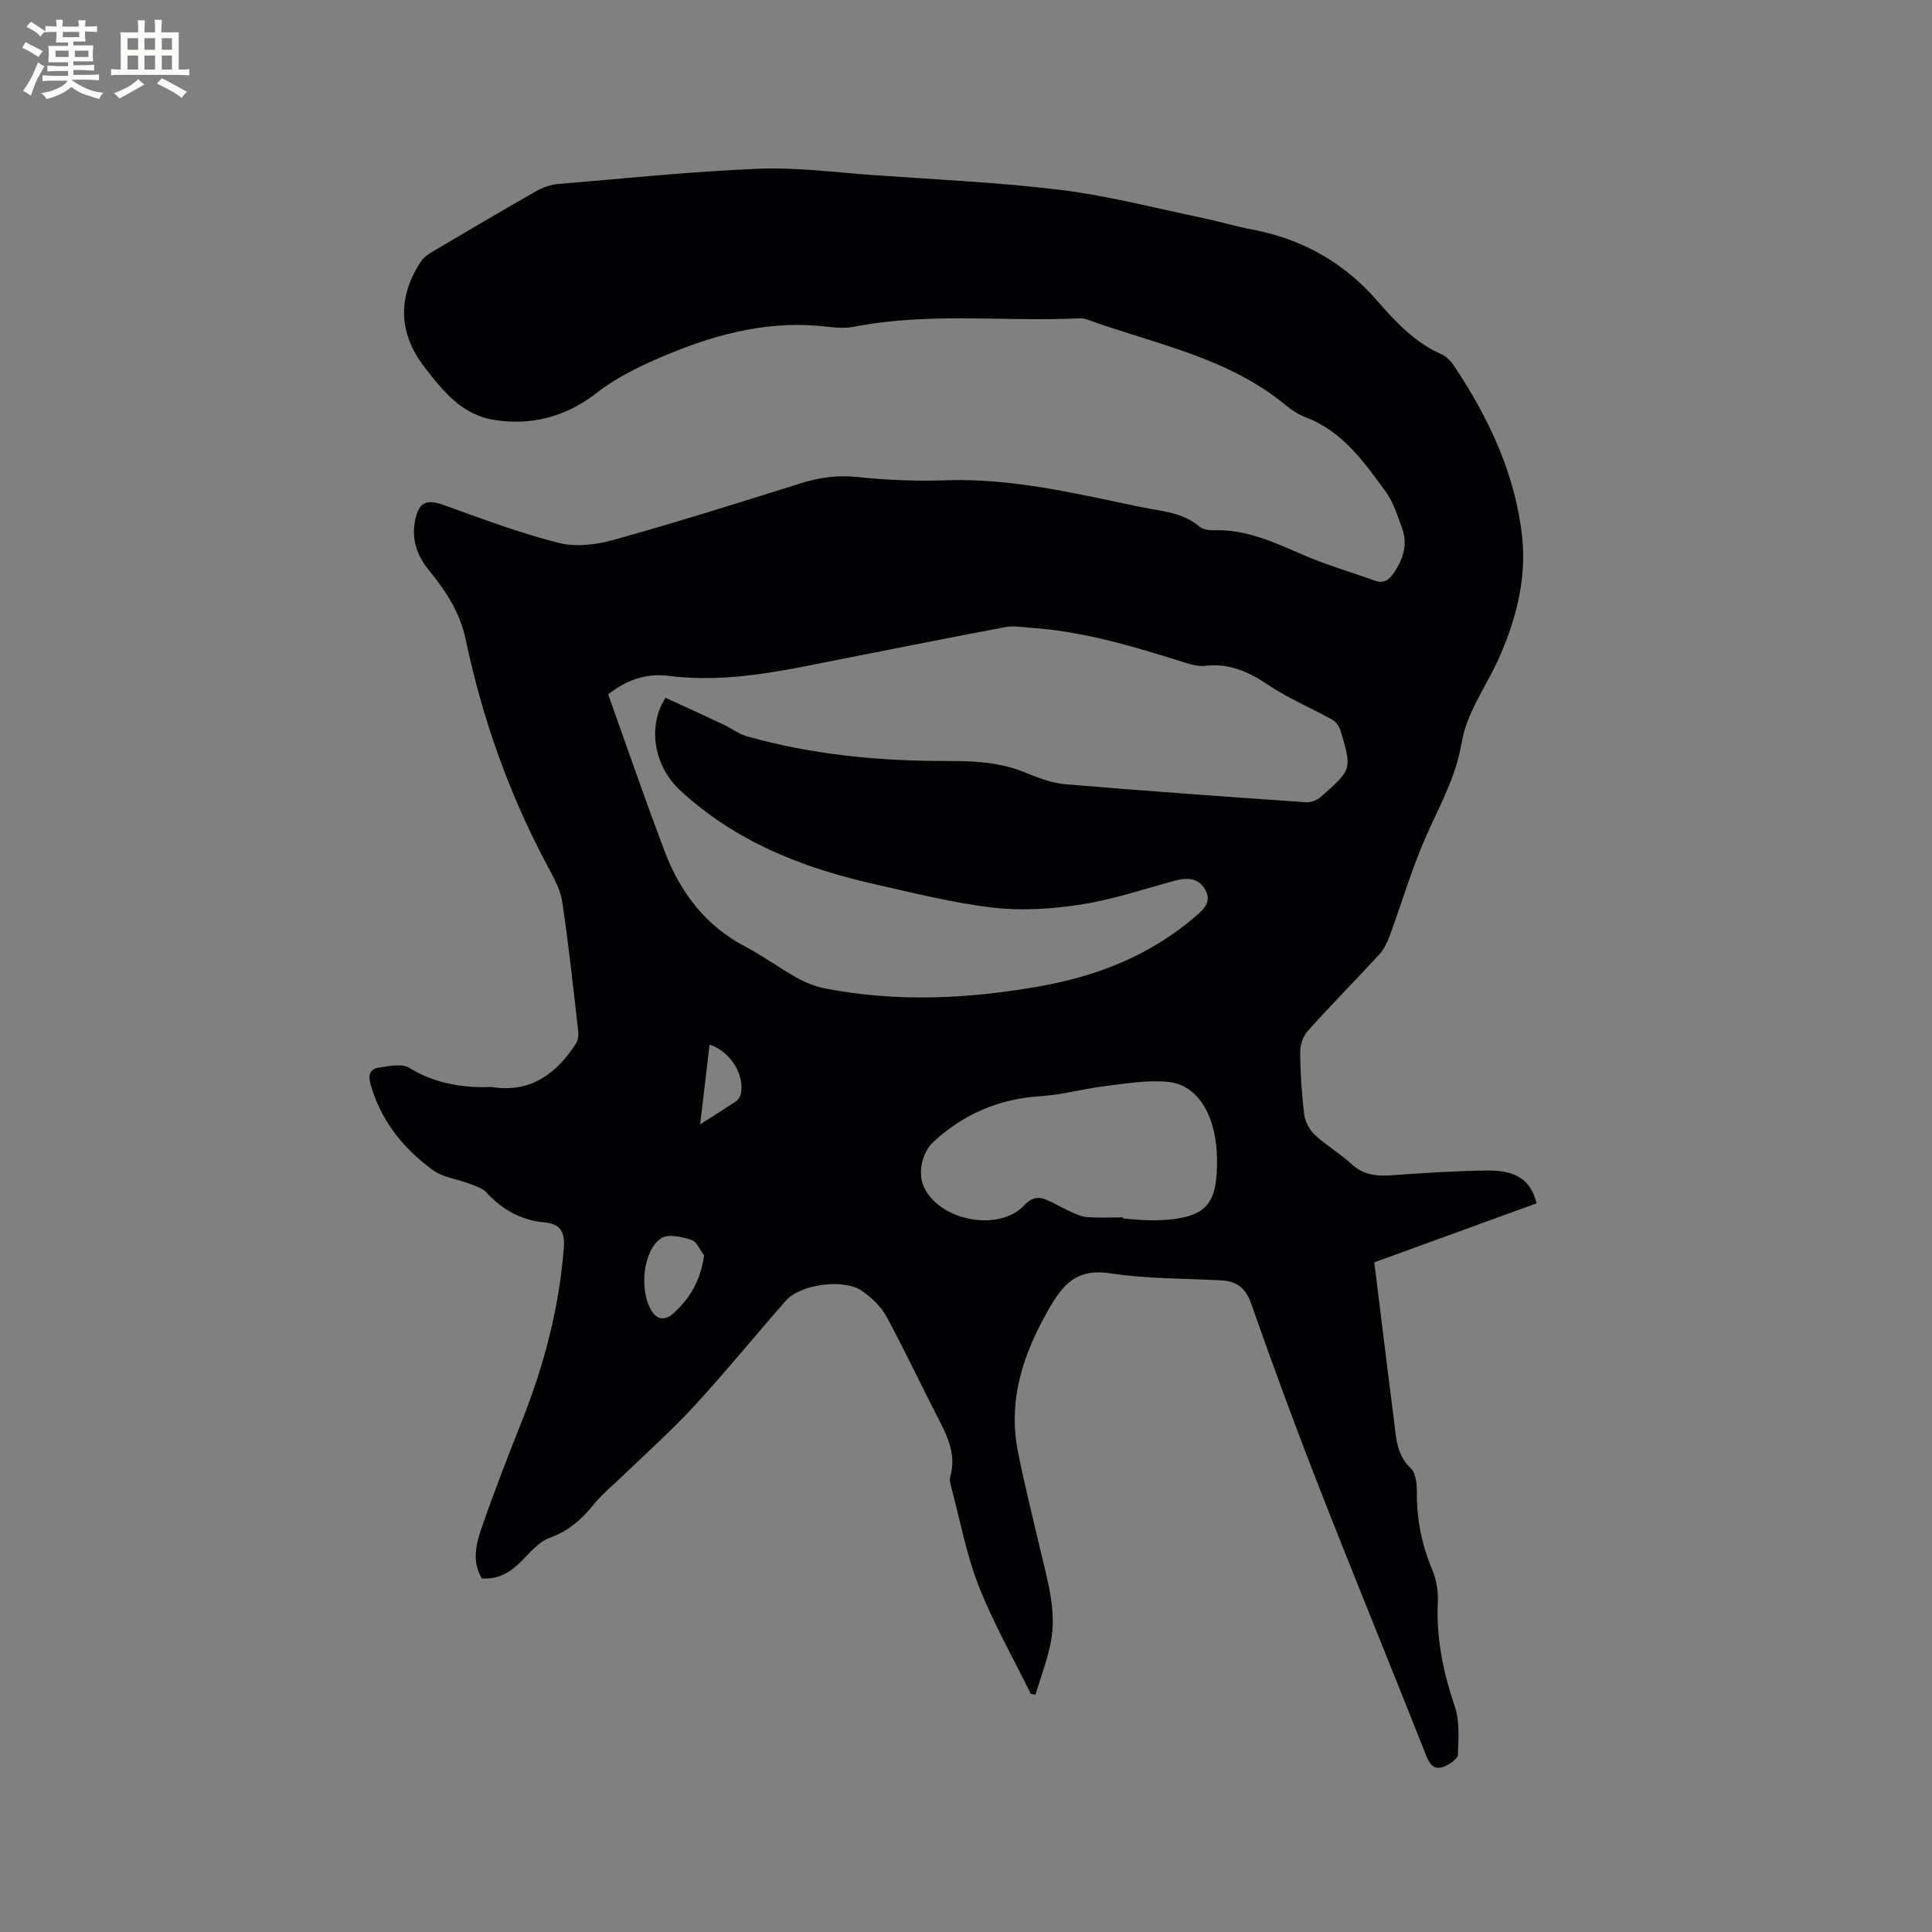 <svg enable-background="new 0 0 400 400" viewBox="0 0 400 400" xmlns="http://www.w3.org/2000/svg"><rect x="0" y="0" width="400" height="400" fill="#808080" stroke="none"/><path d="m318.12 249.14c-11.09 4.03-22.21 8.08-33.59 12.22.91 7.37 1.82 14.7 2.73 22.03.43 3.47.86 6.94 1.32 10.41.48 3.62.44 7.3 3.51 10.21 1.08 1.02 1.28 3.35 1.26 5.07-.04 5.49 1 10.68 3.12 15.76.87 2.07 1.33 4.52 1.22 6.75-.38 7.55 1.12 14.67 3.53 21.79 1.03 3.05.73 6.63.62 9.95-.03.82-1.56 1.84-2.61 2.32-2.06.95-3.11-.06-3.93-2.13-7.36-18.6-14.96-37.12-22.25-55.75-4.9-12.52-9.55-25.13-13.99-37.82-1.19-3.4-3.07-4.71-6.37-4.88-7.62-.39-15.32-.29-22.82-1.44-6.52-1-9.46 1.78-12.47 6.96-5.47 9.41-8.79 19.05-6.65 29.96 1.35 6.85 3.08 13.63 4.66 20.43 1.44 6.19 3.37 12.37 2.19 18.79-.69 3.77-2.12 7.4-3.22 11.09-.32-.05-.64-.1-.96-.15-3.65-7.45-7.79-14.71-10.81-22.41-2.56-6.53-3.84-13.57-5.66-20.39-.19-.7-.41-1.52-.22-2.17 1.31-4.48-.5-8.24-2.47-12.05-3.63-7.05-7-14.24-10.78-21.21-1.11-2.05-3.06-3.83-5-5.2-3.72-2.63-12.76-1.42-15.77 2-6.37 7.24-12.45 14.73-18.98 21.83-4.64 5.05-9.82 9.62-14.75 14.4-2.05 1.98-4.3 3.8-6.08 6-2.51 3.1-5.24 5.5-9.16 6.91-2.3.83-4.12 3.18-5.99 5.01-2.23 2.18-4.66 3.62-8.01 3.36-1.97-3.33-1.27-6.85-.16-10.08 2.62-7.59 5.53-15.08 8.49-22.54 4.6-11.59 7.74-23.51 8.67-35.98.23-3.03-.68-4.8-3.97-5.1-4.84-.43-8.79-2.64-12.09-6.23-.84-.91-2.28-1.32-3.52-1.8-2.51-.96-5.44-1.27-7.52-2.79-6.19-4.52-10.86-10.32-12.96-17.93-.52-1.9.08-3.07 1.76-3.31 2.1-.3 4.77-.9 6.32.06 4.83 2.98 9.97 3.98 15.46 4 .64 0 1.28-.08 1.91.01 7.87 1.14 13.06-2.86 17.09-8.98.46-.69.59-1.77.49-2.63-1.02-8.95-1.97-17.91-3.31-26.82-.38-2.52-1.75-4.96-2.98-7.27-7.98-14.85-13.54-30.56-17.01-47.03-1.15-5.44-4.04-9.97-7.51-14.18-2.57-3.12-3.79-6.6-2.92-10.63.8-3.7 2.4-4.25 5.97-2.97 7.85 2.82 15.69 5.78 23.76 7.82 3.56.9 7.84.35 11.48-.67 12.94-3.62 25.78-7.64 38.6-11.68 3.91-1.23 7.67-1.73 11.81-1.29 6.08.64 12.25.88 18.37.67 13.74-.46 26.93 2.79 40.2 5.53 4.18.86 8.63 1.06 12.18 4.06.72.61 2.01.78 3.02.75 6.47-.19 12.12 2.34 17.88 4.87 5 2.2 10.29 3.74 15.44 5.58 1.86.67 2.98-.25 3.95-1.7 1.85-2.78 2.85-5.76 1.69-9.02-.96-2.67-1.83-5.53-3.47-7.77-4.48-6.13-8.9-12.44-16.49-15.32-1.46-.56-2.87-1.44-4.07-2.44-12.05-10.04-27.25-12.76-41.41-17.89-.48-.17-1.05-.2-1.57-.17-15.52.7-31.14-1.3-46.58 1.74-1.73.34-3.61.2-5.39-.01-11.5-1.4-22.31 1.25-32.81 5.6-5.36 2.21-10.53 4.6-15.23 8.26-6.22 4.84-13.68 6.77-21.57 5.33-2.55-.46-5.19-1.8-7.2-3.46-2.58-2.13-4.73-4.85-6.78-7.54-5.31-6.97-5.45-14.52-.53-21.8.56-.82 1.51-1.45 2.39-1.98 7.11-4.2 14.23-8.4 21.41-12.49 1.33-.76 2.92-1.33 4.44-1.46 13.83-1.17 27.66-2.6 41.52-3.17 7.9-.32 15.86.74 23.78 1.31 13 .93 26.05 1.5 38.97 3.09 9.84 1.22 19.52 3.77 29.26 5.79 3.42.71 6.78 1.74 10.2 2.38 10.35 1.95 18.98 6.77 25.94 14.76 3.81 4.38 7.8 8.66 13.33 11.09 1.08.48 2.04 1.57 2.72 2.59 7.14 10.8 12.6 22.36 13.97 35.37.93 8.84-1.47 17.54-5 25.32-2.59 5.71-6.51 10.92-7.57 17.26-1.18 7.05-4.63 13.07-7.43 19.45-2.92 6.65-4.96 13.68-7.48 20.52-.5 1.34-1.19 2.73-2.15 3.77-4.88 5.31-9.95 10.44-14.77 15.8-.98 1.09-1.59 2.94-1.58 4.43.04 4.34.32 8.7.86 13 .19 1.47 1.14 3.12 2.25 4.15 2.32 2.15 5.14 3.77 7.46 5.93 2.41 2.24 5.05 2.61 8.14 2.39 6.65-.47 13.32-.91 19.99-1 6.13-.07 9.12 2.09 10.24 6.8zm-192.2-105.37c3.95 11.05 7.65 21.86 11.71 32.54 3.21 8.44 8.41 15.34 16.66 19.67 3.65 1.91 7 4.4 10.6 6.41 1.81 1.01 3.82 1.84 5.84 2.24 14.86 2.91 29.72 2.2 44.54-.43 11.88-2.11 22.8-6.38 32.08-14.33 1.74-1.49 3.61-3.07 2.22-5.61-1.4-2.56-3.79-2.61-6.37-1.91-6.44 1.74-12.82 3.9-19.37 4.92-5.99.93-12.27 1.34-18.26.64-8.38-.98-16.64-3.08-24.9-4.95-14.75-3.34-28.49-8.83-39.83-19.3-5.3-4.89-6.96-13.04-3.06-19.2 3.95 1.82 8.02 3.67 12.07 5.58 1.6.75 3.07 1.92 4.74 2.39 13.55 3.83 27.46 5.15 41.46 5.13 5.58-.01 10.92.21 16.14 2.36 2.72 1.12 5.61 2.22 8.5 2.46 16.57 1.4 33.15 2.57 49.74 3.72.99.07 2.25-.44 3.01-1.1 6.49-5.69 6.5-5.72 4.08-13.82-.26-.86-1.01-1.81-1.8-2.24-4.32-2.4-8.94-4.31-13.02-7.05-4.11-2.76-8.15-4.66-13.22-4.03-1.49.18-3.14-.36-4.64-.83-10.31-3.24-20.65-6.34-31.53-7.06-1.68-.11-3.42-.46-5.03-.16-11.13 2.09-22.24 4.32-33.35 6.5-12.04 2.37-24.01 5.21-36.49 3.62-4.48-.59-8.77.8-12.52 3.84zm106.64 108.27v.24c1.79.13 3.58.34 5.38.36 1.79.02 3.61-.03 5.38-.28 5.44-.78 7.88-2.75 8.46-8.12.4-3.69.24-7.69-.78-11.22-1.28-4.42-4.15-8.53-9.15-9.03-4.33-.43-8.82.37-13.21.9-4.4.53-8.74 1.79-13.15 2.06-8.63.53-15.98 3.68-22.28 9.5-2.25 2.08-3.2 6.17-2.04 9.01 2.93 7.19 15.54 9.78 20.88 4.09 1.56-1.66 2.9-1.86 4.67-1.12 1.55.65 2.99 1.54 4.52 2.23 1.2.54 2.45 1.21 3.71 1.31 2.52.21 5.07.07 7.61.07zm-86.78 7.87c-.86-1.11-1.52-2.85-2.62-3.2-1.97-.62-4.78-1.3-6.22-.37-3.8 2.45-4.6 10.62-2.18 14.82 1.31 2.28 3.04 2.22 4.66.76 3.38-3.05 5.64-6.78 6.36-12.01zm1.13-43.64c-.63 5.34-1.26 10.62-1.95 16.51 2.87-1.83 5.19-3.26 7.45-4.79.46-.31.86-.94.97-1.49.82-4-2.14-8.78-6.47-10.23z" fill="#010103"/><g fill="#fcfbfa"><path d="m6.8 9.5c.6.3 1.3.7 2.1 1.1-.4.4-.7.8-.9 1.2-.7-.4-1.3-.8-1.8-1.1s-1.1-.6-1.6-.8c.2-.4.5-.8.7-1.2.4.2.8.5 1.5.8zm.9 6.9c-.3.6-.5 1.1-.7 1.7s-.4 1.1-.6 1.7c-.6-.4-1.1-.7-1.6-1 .7-1 1.2-1.8 1.5-2.4.3-.5.6-1.1.8-1.7.3-.6.5-1.2.8-1.8.3.3.8.6 1.3.8-.7 1.3-1.2 2.2-1.5 2.7zm.1-11c.4.3 1 .7 1.7 1.1-.5.2-.8.6-1.1 1.1-.5-.6-1-1-1.4-1.2s-.9-.6-1.5-.8c.2-.4.5-.7.9-1.1.5.3.9.6 1.4.9zm10.5 13.1c1 .4 2 .6 3.1.7-.4.4-.7.8-.8 1.3-.9-.2-1.9-.6-3-.9-1-.4-2-.9-2.8-1.6-.5.4-1.1.9-1.9 1.3s-1.9.9-3.3 1.2c-.1-.3-.5-.8-1.1-1.3 1 0 2.1-.3 3.2-.8 1.2-.5 1.9-1 2.3-1.7h-3.2c-.4 0-1 0-2 .1v-1.2c1 0 1.7.1 2 .1h3.3v-1h-2.3c-.2 0-.9 0-2 .1v-1.2c1.2 0 1.9.1 2 .1h2.3v-.8h-4.1c0-.7.1-1.2.1-1.6 0-.5 0-1.1-.1-1.8h4.1v-.7h-2.5c0-.6.1-1.1.1-1.6v-.6h-.5c-.4 0-1 0-1.8.1v-1.3c1.2 0 1.9.1 2.1.1h.2c0-.3 0-.8-.1-1.4h1.4c0 .6-.1 1-.1 1.4h3.4c0-.4 0-.8-.1-1.3h1.5c0 .4-.1.9-.1 1.3.7 0 1.5 0 2.5-.1v1.2c-1 0-1.8-.1-2.5-.1v.6c0 .3 0 .8.1 1.5h-2.5v.8h4.1c0 .7-.1 1.3-.1 1.8s0 1 .1 1.5h-4.1v.8h1.4c.8 0 1.8 0 2.9-.1v1.2c-1 0-1.9-.1-2.8-.1h-1.5v1h3.2c.3 0 1 0 2.1-.1v1.2c-1.1 0-1.8-.1-2.1-.1h-3.4l-.1.1c1.4 1 2.4 1.5 3.4 1.9zm-4.1-6.7v-1.3h-2.7v1.3zm2.2-4.1v-1.1h-3.4v1.1zm1.9 4.1v-1.3h-2.8v1.3z"/><path d="m37 6.7v2.3 5.4c1 0 1.8 0 2.2-.1v1.3c-.6 0-1.5-.1-2.5-.1h-11.9c-.7 0-1.3 0-1.8.1v-1.3c.5 0 1.1.1 2 .1v-5.2c0-1 0-1.8-.1-2.5h3.7c0-1.3 0-2.1-.1-2.5h1.5c0 .4-.1 1.3-.1 2.5h2.2c0-1.2 0-2.1-.1-2.6h1.5c0 .4-.1 1.3-.1 2.6zm-12.3 13.7c-.3-.4-.7-.8-1.1-1.1 1.1-.4 2.1-.9 2.9-1.3.8-.5 1.5-1 2.1-1.6.4.4.9.8 1.3 1.1-2.5 1.4-4.2 2.4-5.2 2.9zm3.9-10.1v-2.4h-2.2v2.4zm0 4.1v-2.9h-2.2v2.9zm3.5-4.1v-2.4h-2.2v2.4zm0 4.1v-2.9h-2.2v2.9zm.4 2.9 1-1.1c.6.3 1.4.7 2.5 1.3s2 1.1 2.7 1.5c-.4.4-.8.8-1.1 1.3-.8-.8-2.5-1.7-5.1-3zm3.1-7v-2.4h-2.1v2.4zm0 4.1v-2.9h-2.1v2.9z"/></g></svg>